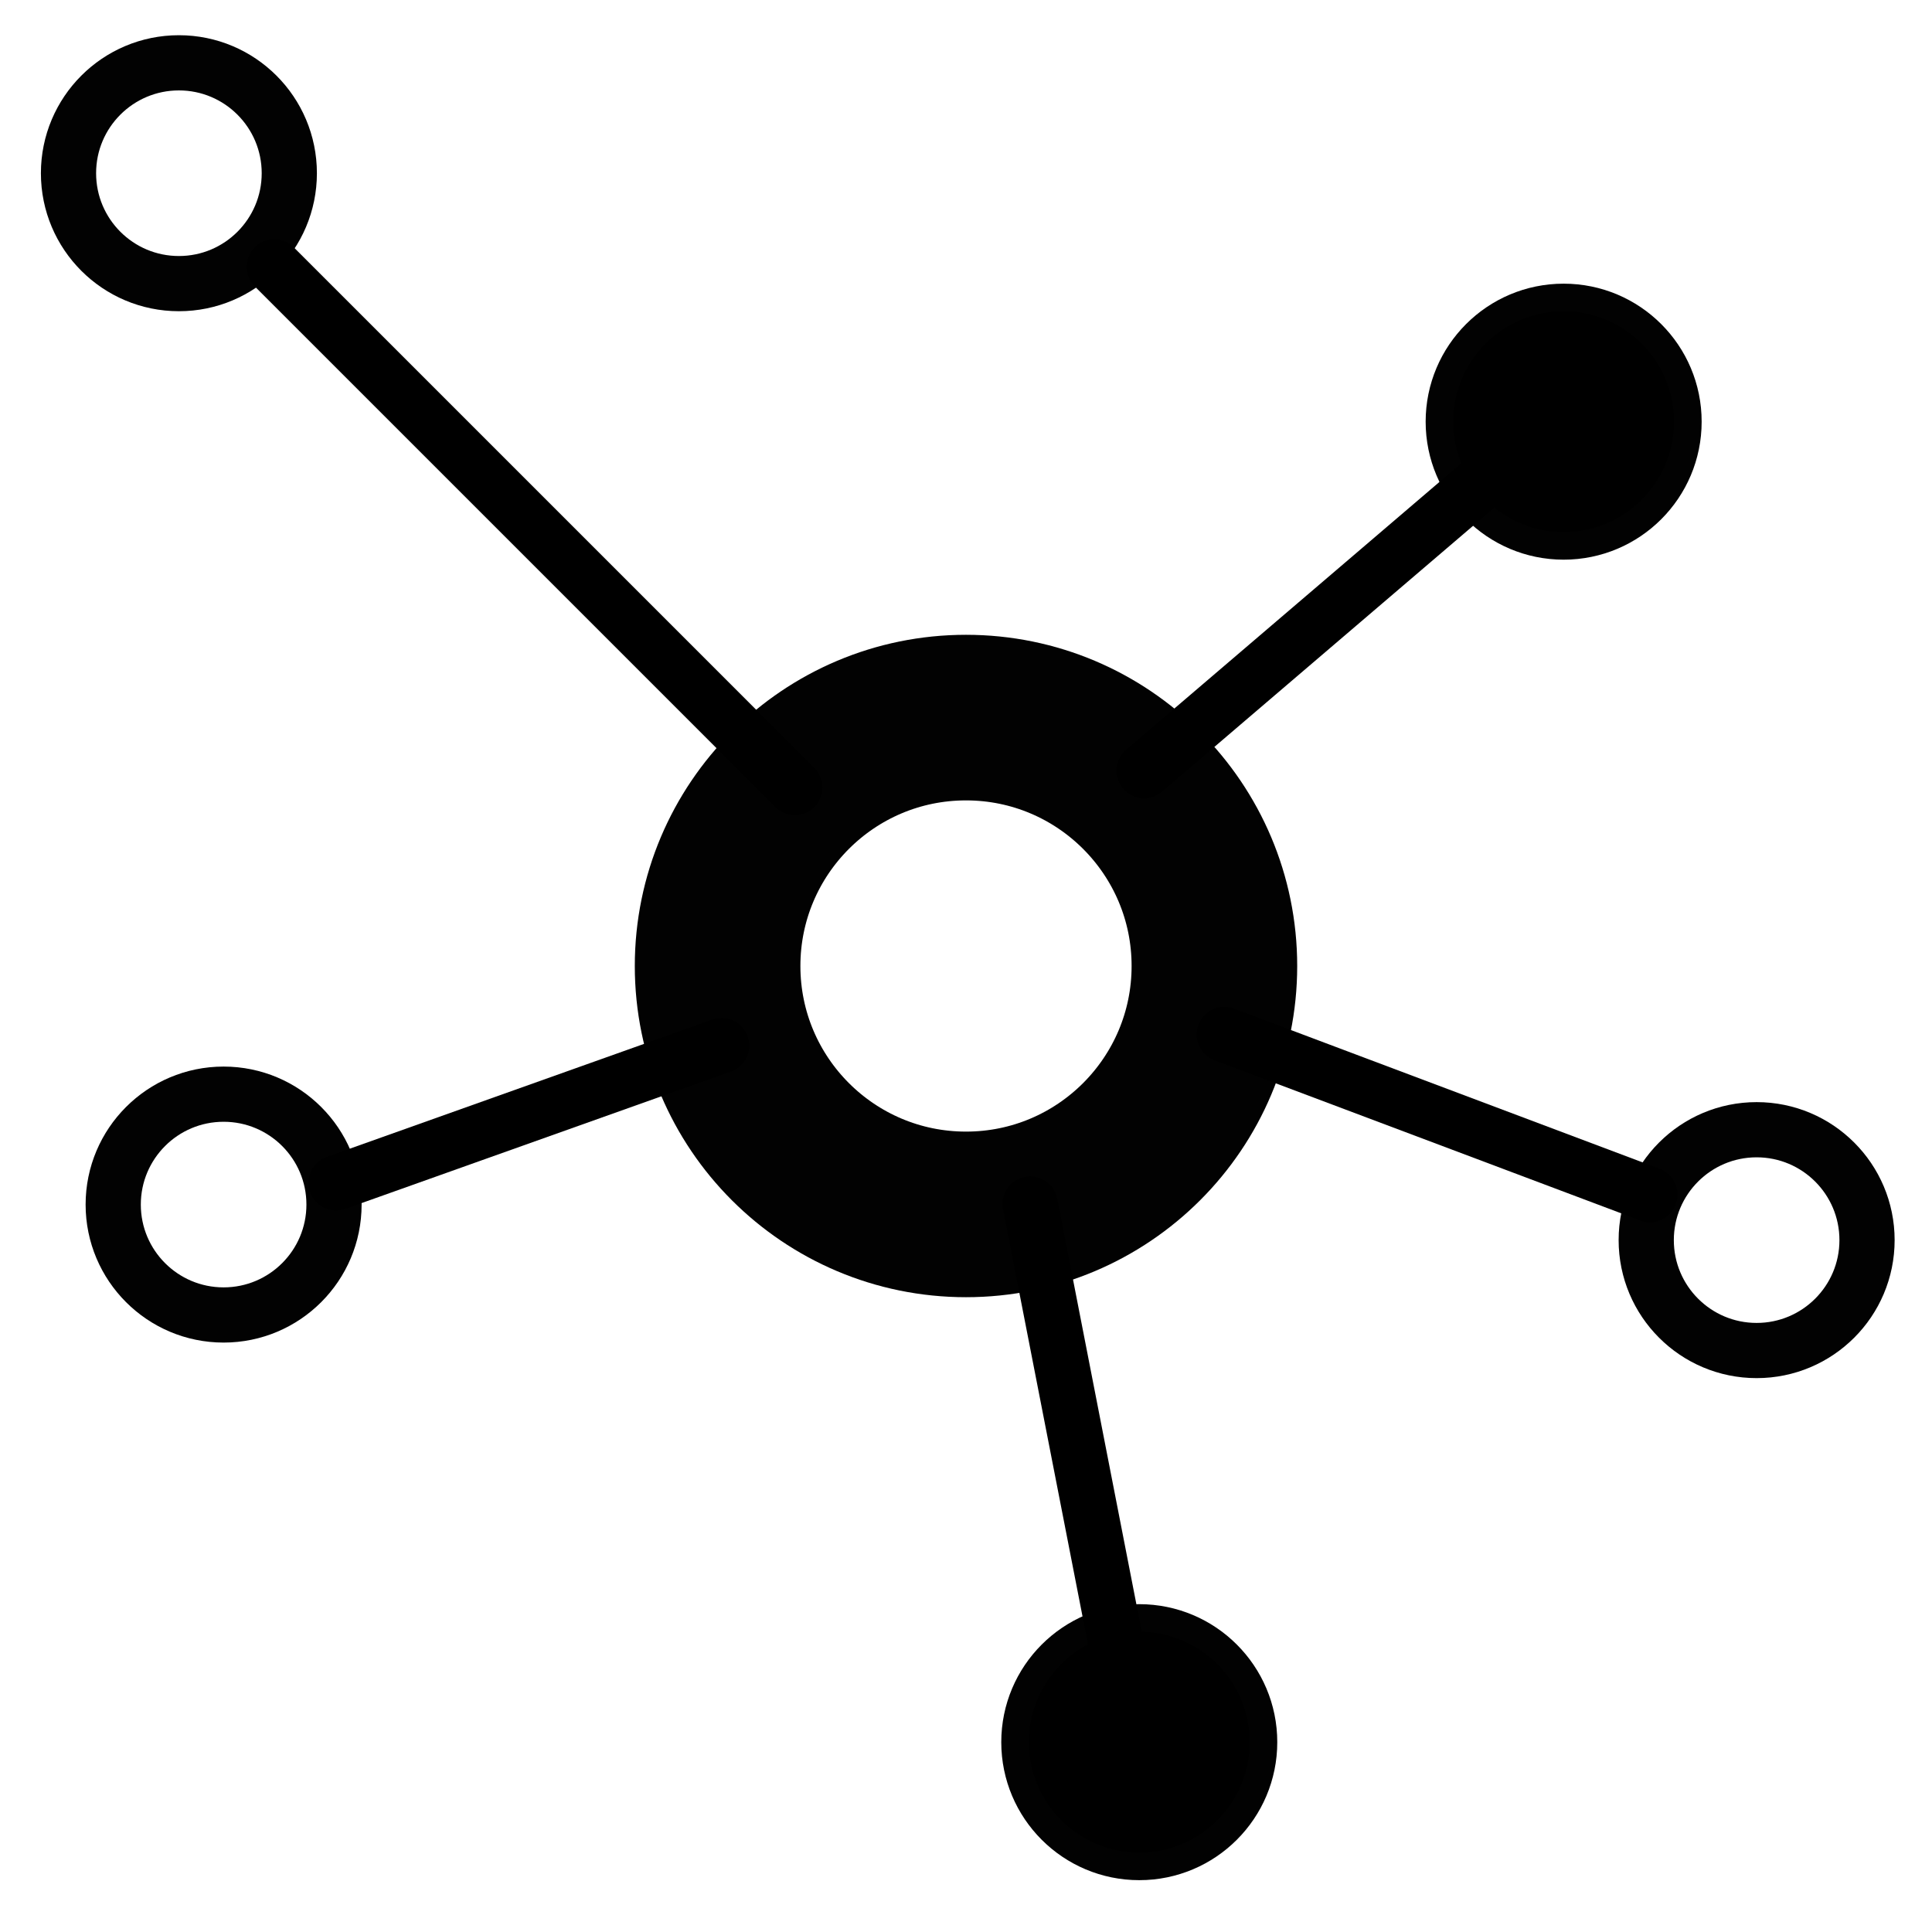 <?xml version="1.0" encoding="UTF-8" standalone="no"?>
<!-- Created with Inkscape (http://www.inkscape.org/) -->

<svg
   width="35mm"
   height="35mm"
   viewBox="0 0 35 35"
   version="1.1"
   id="svg1"
   inkscape:version="1.3 (0e150ed, 2023-07-21)"
   sodipodi:docname="network.svg"
   xmlns:inkscape="http://www.inkscape.org/namespaces/inkscape"
   xmlns:sodipodi="http://sodipodi.sourceforge.net/DTD/sodipodi-0.dtd"
   xmlns="http://www.w3.org/2000/svg"
   xmlns:svg="http://www.w3.org/2000/svg"
   xmlns:rdf="http://www.w3.org/1999/02/22-rdf-syntax-ns#"
   xmlns:cc="http://creativecommons.org/ns#"
   xmlns:dc="http://purl.org/dc/elements/1.1/">
  <title
     id="title1">Network</title>
  <sodipodi:namedview
     id="namedview1"
     pagecolor="#ffffff"
     bordercolor="#666666"
     borderopacity="1.0"
     inkscape:showpageshadow="2"
     inkscape:pageopacity="0.0"
     inkscape:pagecheckerboard="0"
     inkscape:deskcolor="#d1d1d1"
     inkscape:document-units="mm"
     inkscape:zoom="4.1121711"
     inkscape:cx="64.807615"
     inkscape:cy="68.212142"
     inkscape:window-width="1920"
     inkscape:window-height="1029"
     inkscape:window-x="0"
     inkscape:window-y="292"
     inkscape:window-maximized="1"
     inkscape:current-layer="layer1" />
  <defs
     id="defs1" />
  <g
     inkscape:label="Calque 1"
     inkscape:groupmode="layer"
     id="layer1">
    <circle
       style="opacity:1;fill:none;stroke:#000000;stroke-width:3;stroke-linecap:round;stroke-linejoin:round;stroke-opacity:0.991"
       id="path1"
       cx="17.5"
       cy="17.5"
       r="4.5" />
    <circle
       style="opacity:1;fill:#000000;stroke:#000000;stroke-width:1;stroke-linecap:round;stroke-linejoin:round;stroke-dasharray:none;stroke-opacity:0.991;fill-opacity:1"
       id="circle1"
       cx="28.327"
       cy="7.639"
       r="2" />
    <circle
       style="opacity:1;fill:none;stroke:#000000;stroke-width:1;stroke-linecap:round;stroke-linejoin:round;stroke-dasharray:none;stroke-opacity:0.991"
       id="circle2"
       cx="3.241"
       cy="3.138"
       r="2" />
    <circle
       style="opacity:1;fill:#000000;stroke:#000000;stroke-width:1;stroke-linecap:round;stroke-linejoin:round;stroke-dasharray:none;stroke-opacity:0.991;fill-opacity:1"
       id="circle3"
       cx="20.639"
       cy="31.561"
       r="2" />
    <circle
       style="opacity:1;fill:none;stroke:#000000;stroke-width:1;stroke-linecap:round;stroke-linejoin:round;stroke-dasharray:none;stroke-opacity:0.991"
       id="circle4"
       cx="31.823"
       cy="22.466"
       r="2" />
    <circle
       style="opacity:1;fill:none;stroke:#000000;stroke-width:1;stroke-linecap:round;stroke-linejoin:round;stroke-dasharray:none;stroke-opacity:0.991"
       id="circle5"
       cx="4.051"
       cy="21.822"
       r="2" />
    <path
       style="fill:none;stroke:#000000;stroke-width:1;stroke-linecap:round;stroke-linejoin:miter;stroke-opacity:1;stroke-dasharray:none"
       d="M 4.968,4.834 14.4,14.266"
       id="path5" />
    <path
       style="fill:none;stroke:#000000;stroke-width:1;stroke-linecap:round;stroke-linejoin:miter;stroke-opacity:1;stroke-dasharray:none"
       d="M 6.088,21.429 13.073,18.941"
       id="path6" />
    <path
       style="fill:none;stroke:#000000;stroke-width:1;stroke-linecap:round;stroke-linejoin:miter;stroke-dasharray:none;stroke-opacity:1"
       d="M 20.288,30.142 18.662,21.811"
       id="path7"
       sodipodi:nodetypes="cc" />
    <path
       style="fill:none;stroke:#000000;stroke-width:1;stroke-linecap:round;stroke-linejoin:miter;stroke-opacity:1;stroke-dasharray:none"
       d="M 29.89,21.642 22.179,18.74"
       id="path8" />
    <path
       style="fill:none;stroke:#000000;stroke-width:1;stroke-linecap:round;stroke-linejoin:miter;stroke-opacity:1;stroke-dasharray:none"
       d="M 28.24,7.54 20.727,13.961"
       id="path9" />
  </g>
</svg>
